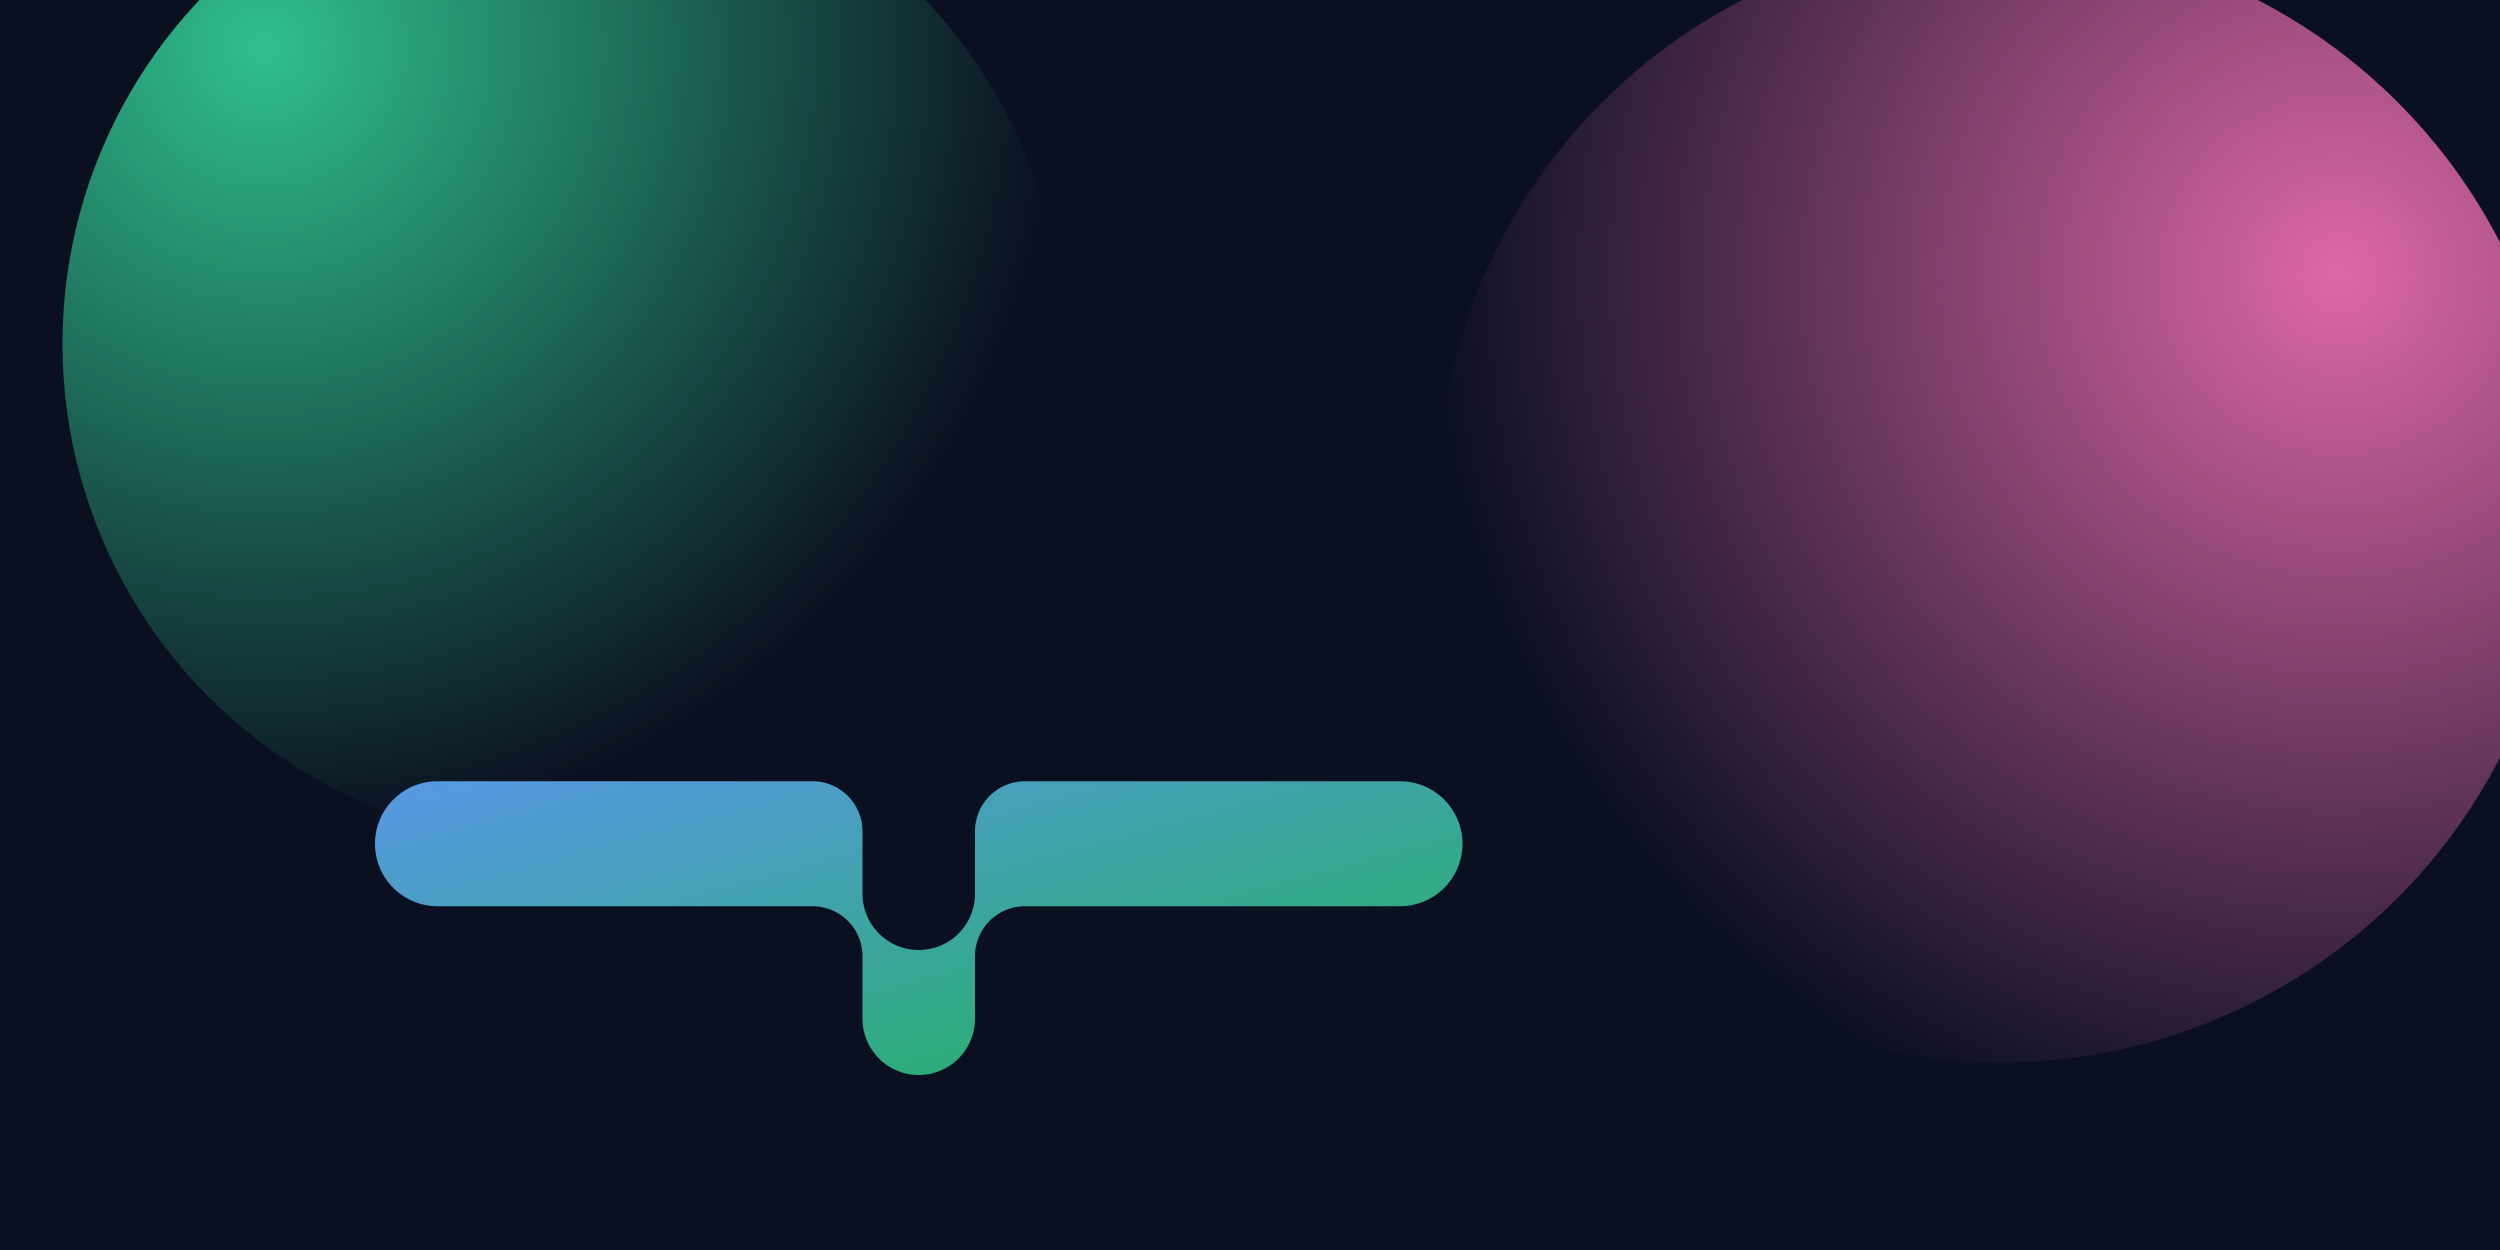 <svg xmlns="http://www.w3.org/2000/svg" viewBox="0 0 800 400" role="img" aria-label="Soft gradients and shapes resembling puzzle pieces">
  <defs>
    <radialGradient id="r1" cx="0.2" cy="0.2" r="0.8">
      <stop offset="0%" stop-color="#34d399" stop-opacity="0.9"/>
      <stop offset="100%" stop-color="#34d399" stop-opacity="0"/>
    </radialGradient>
    <radialGradient id="r2" cx="0.8" cy="0.3" r="0.8">
      <stop offset="0%" stop-color="#f472b6" stop-opacity="0.9"/>
      <stop offset="100%" stop-color="#f472b6" stop-opacity="0"/>
    </radialGradient>
    <linearGradient id="l1" x1="0" y1="0" x2="1" y2="1">
      <stop offset="0%" stop-color="#60a5fa"/>
      <stop offset="100%" stop-color="#22c55e"/>
    </linearGradient>
  </defs>
  <rect width="800" height="400" fill="#0b1020"/>
  <circle cx="180" cy="110" r="160" fill="url(#r1)"/>
  <circle cx="640" cy="160" r="180" fill="url(#r2)"/>
  <g opacity="0.9">
    <path d="M140 250 h120 a16 16 0 0 1 16 16 v20 a18 18 0 0 0 36 0 v-20 a16 16 0 0 1 16 -16 h120 a20 20 0 0 1 0 40 h-120 a16 16 0 0 0 -16 16 v20 a18 18 0 0 1 -36 0 v-20 a16 16 0 0 0 -16 -16 h-120 a20 20 0 0 1 0 -40z" fill="url(#l1)"/>
  </g>
</svg>
